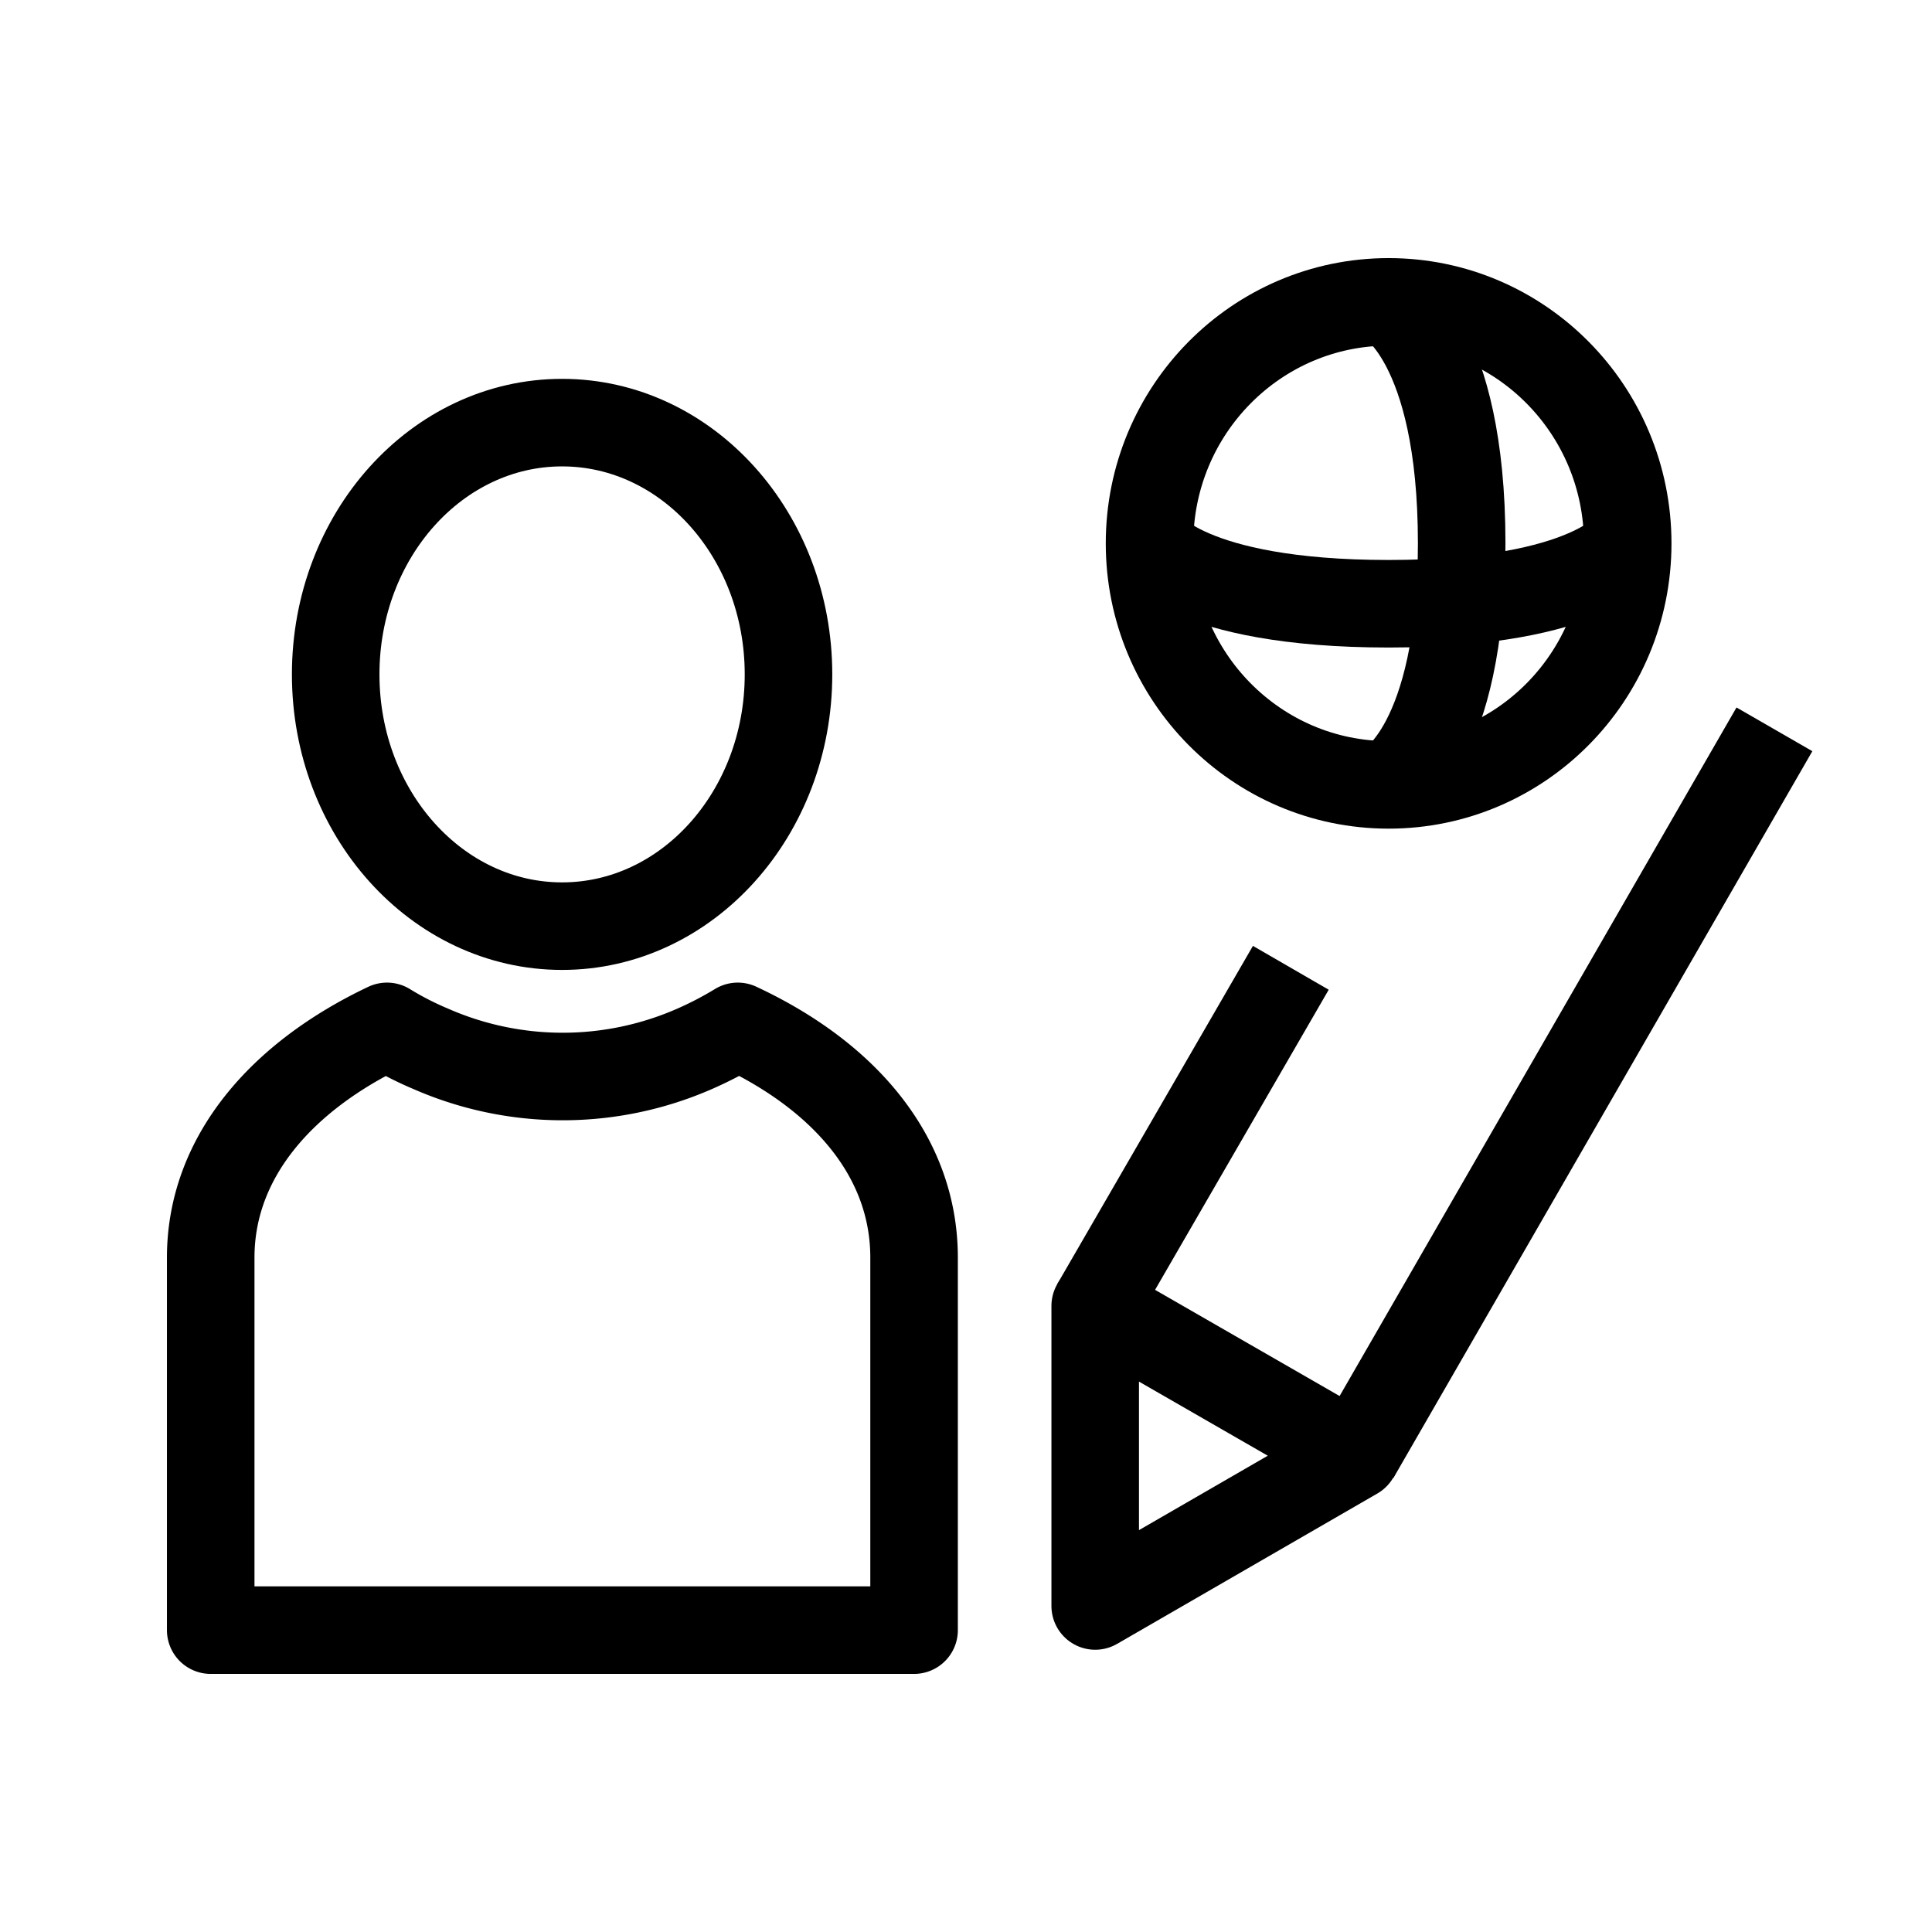 <svg id="cat-pg" xmlns="http://www.w3.org/2000/svg" viewBox="0 0 32 32"><defs><style>.cls-1,.cls-2,.cls-3{fill:none;stroke:#000;stroke-width:1.45px;}.cls-1{stroke-linecap:round;}.cls-1,.cls-2{stroke-linejoin:round;}.cls-3{stroke-miterlimit:10;}</style></defs><title>icon_rwik</title><ellipse class="cls-1" cx="9.31" cy="11.17" rx="3.75" ry="4.17"/><path class="cls-1" d="M12.22,17h0a6,6,0,0,1-.71.37,5.44,5.44,0,0,1-4.38,0h0A5.29,5.29,0,0,1,6.41,17h0c-1.75.83-2.92,2.17-2.92,3.83V27H15.14V20.83C15.14,19.17,14,17.83,12.22,17Z"/><polygon class="cls-2" points="22.45 24.11 18.14 26.6 18.14 21.63 22.45 24.11"/><ellipse class="cls-3" cx="23" cy="9" rx="3.96" ry="4"/><path class="cls-2" d="M23,5s1.21.64,1.21,4S23,13,23,13"/><path class="cls-2" d="M27,9s-.64,1-4,1-4-1-4-1"/><line class="cls-2" x1="22.45" y1="24.12" x2="29.39" y2="12.08"/><line class="cls-2" x1="21.38" y1="16.03" x2="18.14" y2="21.63"/></svg>